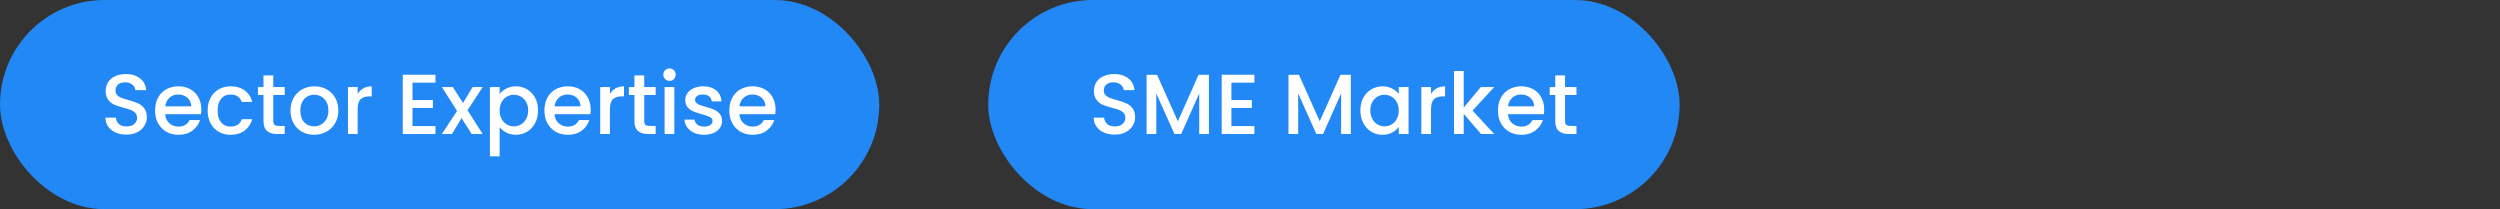 <svg xmlns="http://www.w3.org/2000/svg" fill="none" viewBox="0 0 1996 167" height="167" width="1996">
<rect x="0" y="0" width="1996" height="167" fill="#333333" stroke="none"/>
<rect fill="#2288F5" rx="83.5" height="167" width="702"></rect>
<path fill="white" d="M100.934 107.476C97.76 107.476 94.904 106.932 92.366 105.844C89.827 104.711 87.832 103.124 86.382 101.084C84.931 99.044 84.206 96.664 84.206 93.944H92.502C92.683 95.984 93.476 97.661 94.882 98.976C96.332 100.291 98.35 100.948 100.934 100.948C103.608 100.948 105.694 100.313 107.19 99.044C108.686 97.729 109.434 96.052 109.434 94.012C109.434 92.425 108.958 91.133 108.006 90.136C107.099 89.139 105.943 88.368 104.538 87.824C103.178 87.28 101.274 86.691 98.826 86.056C95.743 85.24 93.227 84.424 91.278 83.608C89.374 82.747 87.742 81.432 86.382 79.664C85.022 77.896 84.342 75.539 84.342 72.592C84.342 69.872 85.022 67.492 86.382 65.452C87.742 63.412 89.646 61.848 92.094 60.76C94.542 59.672 97.375 59.128 100.594 59.128C105.172 59.128 108.912 60.284 111.814 62.596C114.76 64.863 116.392 67.991 116.71 71.98H108.142C108.006 70.257 107.19 68.784 105.694 67.56C104.198 66.336 102.226 65.724 99.778 65.724C97.556 65.724 95.743 66.291 94.338 67.424C92.932 68.557 92.23 70.189 92.23 72.32C92.23 73.771 92.66 74.972 93.522 75.924C94.428 76.831 95.562 77.556 96.922 78.1C98.282 78.644 100.14 79.233 102.498 79.868C105.626 80.729 108.164 81.591 110.114 82.452C112.108 83.313 113.786 84.651 115.146 86.464C116.551 88.232 117.254 90.612 117.254 93.604C117.254 96.007 116.596 98.273 115.282 100.404C114.012 102.535 112.131 104.257 109.638 105.572C107.19 106.841 104.288 107.476 100.934 107.476ZM160.741 87.348C160.741 88.753 160.65 90.023 160.469 91.156H131.841C132.067 94.148 133.178 96.551 135.173 98.364C137.167 100.177 139.615 101.084 142.517 101.084C146.687 101.084 149.634 99.339 151.357 95.848H159.721C158.587 99.293 156.525 102.127 153.533 104.348C150.586 106.524 146.914 107.612 142.517 107.612C138.935 107.612 135.717 106.819 132.861 105.232C130.05 103.6 127.829 101.333 126.197 98.432C124.61 95.485 123.817 92.085 123.817 88.232C123.817 84.379 124.587 81.001 126.129 78.1C127.715 75.153 129.914 72.887 132.725 71.3C135.581 69.713 138.845 68.92 142.517 68.92C146.053 68.92 149.203 69.691 151.969 71.232C154.734 72.773 156.887 74.949 158.429 77.76C159.97 80.525 160.741 83.721 160.741 87.348ZM152.649 84.9C152.603 82.044 151.583 79.755 149.589 78.032C147.594 76.309 145.123 75.448 142.177 75.448C139.502 75.448 137.213 76.309 135.309 78.032C133.405 79.709 132.271 81.999 131.909 84.9H152.649ZM165.786 88.232C165.786 84.379 166.556 81.001 168.098 78.1C169.684 75.153 171.86 72.887 174.626 71.3C177.391 69.713 180.564 68.92 184.146 68.92C188.679 68.92 192.419 70.008 195.366 72.184C198.358 74.315 200.375 77.375 201.418 81.364H193.054C192.374 79.505 191.286 78.055 189.79 77.012C188.294 75.969 186.412 75.448 184.146 75.448C180.972 75.448 178.434 76.581 176.53 78.848C174.671 81.069 173.742 84.197 173.742 88.232C173.742 92.267 174.671 95.417 176.53 97.684C178.434 99.951 180.972 101.084 184.146 101.084C188.634 101.084 191.603 99.112 193.054 95.168H201.418C200.33 98.976 198.29 102.013 195.298 104.28C192.306 106.501 188.588 107.612 184.146 107.612C180.564 107.612 177.391 106.819 174.626 105.232C171.86 103.6 169.684 101.333 168.098 98.432C166.556 95.485 165.786 92.085 165.786 88.232ZM218.187 75.856V96.596C218.187 98.001 218.504 99.021 219.139 99.656C219.819 100.245 220.952 100.54 222.539 100.54H227.299V107H221.179C217.688 107 215.014 106.184 213.155 104.552C211.296 102.92 210.367 100.268 210.367 96.596V75.856H205.947V69.532H210.367V60.216H218.187V69.532H227.299V75.856H218.187ZM250.696 107.612C247.16 107.612 243.964 106.819 241.108 105.232C238.252 103.6 236.008 101.333 234.376 98.432C232.744 95.485 231.928 92.085 231.928 88.232C231.928 84.424 232.766 81.047 234.444 78.1C236.121 75.153 238.41 72.887 241.312 71.3C244.213 69.713 247.454 68.92 251.036 68.92C254.617 68.92 257.858 69.713 260.76 71.3C263.661 72.887 265.95 75.153 267.628 78.1C269.305 81.047 270.144 84.424 270.144 88.232C270.144 92.04 269.282 95.417 267.56 98.364C265.837 101.311 263.48 103.6 260.488 105.232C257.541 106.819 254.277 107.612 250.696 107.612ZM250.696 100.88C252.69 100.88 254.549 100.404 256.272 99.452C258.04 98.5 259.468 97.072 260.556 95.168C261.644 93.264 262.188 90.952 262.188 88.232C262.188 85.512 261.666 83.223 260.624 81.364C259.581 79.46 258.198 78.032 256.476 77.08C254.753 76.128 252.894 75.652 250.9 75.652C248.905 75.652 247.046 76.128 245.324 77.08C243.646 78.032 242.309 79.46 241.312 81.364C240.314 83.223 239.816 85.512 239.816 88.232C239.816 92.267 240.836 95.395 242.876 97.616C244.961 99.792 247.568 100.88 250.696 100.88ZM285.559 74.972C286.692 73.068 288.188 71.595 290.047 70.552C291.951 69.464 294.195 68.92 296.779 68.92V76.944H294.807C291.77 76.944 289.458 77.715 287.871 79.256C286.33 80.797 285.559 83.472 285.559 87.28V107H277.807V69.532H285.559V74.972ZM329.321 65.996V79.868H345.641V86.192H329.321V100.676H347.681V107H321.569V59.672H347.681V65.996H329.321ZM373.277 88.028L385.381 107H376.609L368.517 94.284L360.901 107H352.809L364.913 88.572L352.809 69.532H361.581L369.673 82.248L377.289 69.532H385.381L373.277 88.028ZM398.915 75.04C400.229 73.317 402.02 71.867 404.287 70.688C406.553 69.509 409.115 68.92 411.971 68.92C415.235 68.92 418.204 69.736 420.879 71.368C423.599 72.955 425.729 75.199 427.271 78.1C428.812 81.001 429.583 84.333 429.583 88.096C429.583 91.859 428.812 95.236 427.271 98.228C425.729 101.175 423.599 103.487 420.879 105.164C418.204 106.796 415.235 107.612 411.971 107.612C409.115 107.612 406.576 107.045 404.355 105.912C402.133 104.733 400.32 103.283 398.915 101.56V124.816H391.163V69.532H398.915V75.04ZM421.695 88.096C421.695 85.512 421.151 83.291 420.062 81.432C419.02 79.528 417.615 78.1 415.847 77.148C414.124 76.151 412.265 75.652 410.271 75.652C408.321 75.652 406.463 76.151 404.695 77.148C402.972 78.145 401.567 79.596 400.479 81.5C399.436 83.404 398.915 85.648 398.915 88.232C398.915 90.816 399.436 93.083 400.479 95.032C401.567 96.936 402.972 98.387 404.695 99.384C406.463 100.381 408.321 100.88 410.271 100.88C412.265 100.88 414.124 100.381 415.847 99.384C417.615 98.341 419.02 96.845 420.062 94.896C421.151 92.947 421.695 90.68 421.695 88.096ZM471.588 87.348C471.588 88.753 471.498 90.023 471.316 91.156H442.688C442.915 94.148 444.026 96.551 446.02 98.364C448.015 100.177 450.463 101.084 453.364 101.084C457.535 101.084 460.482 99.339 462.204 95.848H470.568C469.435 99.293 467.372 102.127 464.38 104.348C461.434 106.524 457.762 107.612 453.364 107.612C449.783 107.612 446.564 106.819 443.708 105.232C440.898 103.6 438.676 101.333 437.044 98.432C435.458 95.485 434.664 92.085 434.664 88.232C434.664 84.379 435.435 81.001 436.976 78.1C438.563 75.153 440.762 72.887 443.572 71.3C446.428 69.713 449.692 68.92 453.364 68.92C456.9 68.92 460.051 69.691 462.816 71.232C465.582 72.773 467.735 74.949 469.276 77.76C470.818 80.525 471.588 83.721 471.588 87.348ZM463.496 84.9C463.451 82.044 462.431 79.755 460.436 78.032C458.442 76.309 455.971 75.448 453.024 75.448C450.35 75.448 448.06 76.309 446.156 78.032C444.252 79.709 443.119 81.999 442.756 84.9H463.496ZM486.969 74.972C488.103 73.068 489.599 71.595 491.457 70.552C493.361 69.464 495.605 68.92 498.189 68.92V76.944H496.217C493.18 76.944 490.868 77.715 489.281 79.256C487.74 80.797 486.969 83.472 486.969 87.28V107H479.217V69.532H486.969V74.972ZM514.359 75.856V96.596C514.359 98.001 514.676 99.021 515.311 99.656C515.991 100.245 517.124 100.54 518.711 100.54H523.471V107H517.351C513.86 107 511.186 106.184 509.327 104.552C507.468 102.92 506.539 100.268 506.539 96.596V75.856H502.119V69.532H506.539V60.216H514.359V69.532H523.471V75.856H514.359ZM534.56 64.568C533.154 64.568 531.976 64.092 531.024 63.14C530.072 62.188 529.596 61.009 529.596 59.604C529.596 58.199 530.072 57.02 531.024 56.068C531.976 55.116 533.154 54.64 534.56 54.64C535.92 54.64 537.076 55.116 538.028 56.068C538.98 57.02 539.456 58.199 539.456 59.604C539.456 61.009 538.98 62.188 538.028 63.14C537.076 64.092 535.92 64.568 534.56 64.568ZM538.368 69.532V107H530.616V69.532H538.368ZM562.145 107.612C559.199 107.612 556.547 107.091 554.189 106.048C551.877 104.96 550.041 103.509 548.681 101.696C547.321 99.837 546.596 97.775 546.505 95.508H554.529C554.665 97.095 555.413 98.432 556.773 99.52C558.179 100.563 559.924 101.084 562.009 101.084C564.185 101.084 565.863 100.676 567.041 99.86C568.265 98.999 568.877 97.911 568.877 96.596C568.877 95.191 568.197 94.148 566.837 93.468C565.523 92.788 563.415 92.04 560.513 91.224C557.703 90.453 555.413 89.705 553.645 88.98C551.877 88.255 550.336 87.144 549.021 85.648C547.752 84.152 547.117 82.18 547.117 79.732C547.117 77.737 547.707 75.924 548.885 74.292C550.064 72.615 551.741 71.3 553.917 70.348C556.139 69.396 558.677 68.92 561.533 68.92C565.795 68.92 569.217 70.008 571.801 72.184C574.431 74.315 575.836 77.239 576.017 80.956H568.265C568.129 79.279 567.449 77.941 566.225 76.944C565.001 75.947 563.347 75.448 561.261 75.448C559.221 75.448 557.657 75.833 556.569 76.604C555.481 77.375 554.937 78.395 554.937 79.664C554.937 80.661 555.3 81.5 556.025 82.18C556.751 82.86 557.635 83.404 558.677 83.812C559.72 84.175 561.261 84.651 563.301 85.24C566.021 85.965 568.243 86.713 569.965 87.484C571.733 88.209 573.252 89.297 574.521 90.748C575.791 92.199 576.448 94.125 576.493 96.528C576.493 98.659 575.904 100.563 574.725 102.24C573.547 103.917 571.869 105.232 569.693 106.184C567.563 107.136 565.047 107.612 562.145 107.612ZM619.21 87.348C619.21 88.753 619.119 90.023 618.938 91.156H590.31C590.536 94.148 591.647 96.551 593.642 98.364C595.636 100.177 598.084 101.084 600.986 101.084C605.156 101.084 608.103 99.339 609.826 95.848H618.19C617.056 99.293 614.994 102.127 612.002 104.348C609.055 106.524 605.383 107.612 600.986 107.612C597.404 107.612 594.186 106.819 591.33 105.232C588.519 103.6 586.298 101.333 584.666 98.432C583.079 95.485 582.286 92.085 582.286 88.232C582.286 84.379 583.056 81.001 584.598 78.1C586.184 75.153 588.383 72.887 591.194 71.3C594.05 69.713 597.314 68.92 600.986 68.92C604.522 68.92 607.672 69.691 610.438 71.232C613.203 72.773 615.356 74.949 616.898 77.76C618.439 80.525 619.21 83.721 619.21 87.348ZM611.118 84.9C611.072 82.044 610.052 79.755 608.058 78.032C606.063 76.309 603.592 75.448 600.646 75.448C597.971 75.448 595.682 76.309 593.778 78.032C591.874 79.709 590.74 81.999 590.378 84.9H611.118Z"></path>
<rect fill="#2288F5" rx="83.5" height="167" width="552" x="789"></rect>
<path fill="white" d="M889.973 107.476C886.799 107.476 883.943 106.932 881.405 105.844C878.866 104.711 876.871 103.124 875.421 101.084C873.97 99.044 873.245 96.664 873.245 93.944H881.541C881.722 95.984 882.515 97.661 883.921 98.976C885.371 100.291 887.389 100.948 889.973 100.948C892.647 100.948 894.733 100.313 896.229 99.044C897.725 97.729 898.473 96.052 898.473 94.012C898.473 92.425 897.997 91.133 897.045 90.136C896.138 89.139 894.982 88.368 893.577 87.824C892.217 87.28 890.313 86.691 887.865 86.056C884.782 85.24 882.266 84.424 880.317 83.608C878.413 82.747 876.781 81.432 875.421 79.664C874.061 77.896 873.381 75.539 873.381 72.592C873.381 69.872 874.061 67.492 875.421 65.452C876.781 63.412 878.685 61.848 881.133 60.76C883.581 59.672 886.414 59.128 889.633 59.128C894.211 59.128 897.951 60.284 900.853 62.596C903.799 64.863 905.431 67.991 905.749 71.98H897.181C897.045 70.257 896.229 68.784 894.733 67.56C893.237 66.336 891.265 65.724 888.817 65.724C886.595 65.724 884.782 66.291 883.377 67.424C881.971 68.557 881.269 70.189 881.269 72.32C881.269 73.771 881.699 74.972 882.561 75.924C883.467 76.831 884.601 77.556 885.961 78.1C887.321 78.644 889.179 79.233 891.537 79.868C894.665 80.729 897.203 81.591 899.153 82.452C901.147 83.313 902.825 84.651 904.185 86.464C905.59 88.232 906.293 90.612 906.293 93.604C906.293 96.007 905.635 98.273 904.321 100.404C903.051 102.535 901.17 104.257 898.677 105.572C896.229 106.841 893.327 107.476 889.973 107.476ZM965.216 59.74V107H957.464V74.632L943.048 107H937.676L923.192 74.632V107H915.44V59.74H923.804L940.396 96.8L956.92 59.74H965.216ZM983.157 65.996V79.868H999.477V86.192H983.157V100.676H1001.52V107H975.405V59.672H1001.52V65.996H983.157ZM1078.5 59.74V107H1070.75V74.632L1056.34 107H1050.96L1036.48 74.632V107H1028.73V59.74H1037.09L1053.68 96.8L1070.21 59.74H1078.5ZM1086.11 88.096C1086.11 84.333 1086.88 81.001 1088.42 78.1C1090.01 75.199 1092.14 72.955 1094.81 71.368C1097.53 69.736 1100.53 68.92 1103.79 68.92C1106.74 68.92 1109.3 69.509 1111.47 70.688C1113.7 71.821 1115.46 73.249 1116.78 74.972V69.532H1124.6V107H1116.78V101.424C1115.46 103.192 1113.67 104.665 1111.41 105.844C1109.14 107.023 1106.56 107.612 1103.65 107.612C1100.44 107.612 1097.49 106.796 1094.81 105.164C1092.14 103.487 1090.01 101.175 1088.42 98.228C1086.88 95.236 1086.11 91.859 1086.11 88.096ZM1116.78 88.232C1116.78 85.648 1116.23 83.404 1115.15 81.5C1114.1 79.596 1112.72 78.145 1111 77.148C1109.28 76.151 1107.42 75.652 1105.42 75.652C1103.43 75.652 1101.57 76.151 1099.85 77.148C1098.12 78.1 1096.72 79.528 1095.63 81.432C1094.59 83.291 1094.07 85.512 1094.07 88.096C1094.07 90.68 1094.59 92.947 1095.63 94.896C1096.72 96.845 1098.12 98.341 1099.85 99.384C1101.61 100.381 1103.47 100.88 1105.42 100.88C1107.42 100.88 1109.28 100.381 1111 99.384C1112.72 98.387 1114.1 96.936 1115.15 95.032C1116.23 93.083 1116.78 90.816 1116.78 88.232ZM1142.53 74.972C1143.67 73.068 1145.16 71.595 1147.02 70.552C1148.92 69.464 1151.17 68.92 1153.75 68.92V76.944H1151.78C1148.74 76.944 1146.43 77.715 1144.84 79.256C1143.3 80.797 1142.53 83.472 1142.53 87.28V107H1134.78V69.532H1142.53V74.972ZM1175.7 88.3L1192.97 107H1182.5L1168.63 90.884V107H1160.88V56.68H1168.63V85.92L1182.23 69.532H1192.97L1175.7 88.3ZM1232.87 87.348C1232.87 88.753 1232.78 90.023 1232.6 91.156H1203.97C1204.2 94.148 1205.31 96.551 1207.3 98.364C1209.3 100.177 1211.74 101.084 1214.65 101.084C1218.82 101.084 1221.76 99.339 1223.49 95.848H1231.85C1230.72 99.293 1228.65 102.127 1225.66 104.348C1222.72 106.524 1219.04 107.612 1214.65 107.612C1211.06 107.612 1207.85 106.819 1204.99 105.232C1202.18 103.6 1199.96 101.333 1198.33 98.432C1196.74 95.485 1195.95 92.085 1195.95 88.232C1195.95 84.379 1196.72 81.001 1198.26 78.1C1199.84 75.153 1202.04 72.887 1204.85 71.3C1207.71 69.713 1210.97 68.92 1214.65 68.92C1218.18 68.92 1221.33 69.691 1224.1 71.232C1226.86 72.773 1229.02 74.949 1230.56 77.76C1232.1 80.525 1232.87 83.721 1232.87 87.348ZM1224.78 84.9C1224.73 82.044 1223.71 79.755 1221.72 78.032C1219.72 76.309 1217.25 75.448 1214.31 75.448C1211.63 75.448 1209.34 76.309 1207.44 78.032C1205.53 79.709 1204.4 81.999 1204.04 84.9H1224.78ZM1249.54 75.856V96.596C1249.54 98.001 1249.86 99.021 1250.49 99.656C1251.17 100.245 1252.31 100.54 1253.89 100.54H1258.65V107H1252.53C1249.04 107 1246.37 106.184 1244.51 104.552C1242.65 102.92 1241.72 100.268 1241.72 96.596V75.856H1237.3V69.532H1241.72V60.216H1249.54V69.532H1258.65V75.856H1249.54Z"></path>
</svg>
